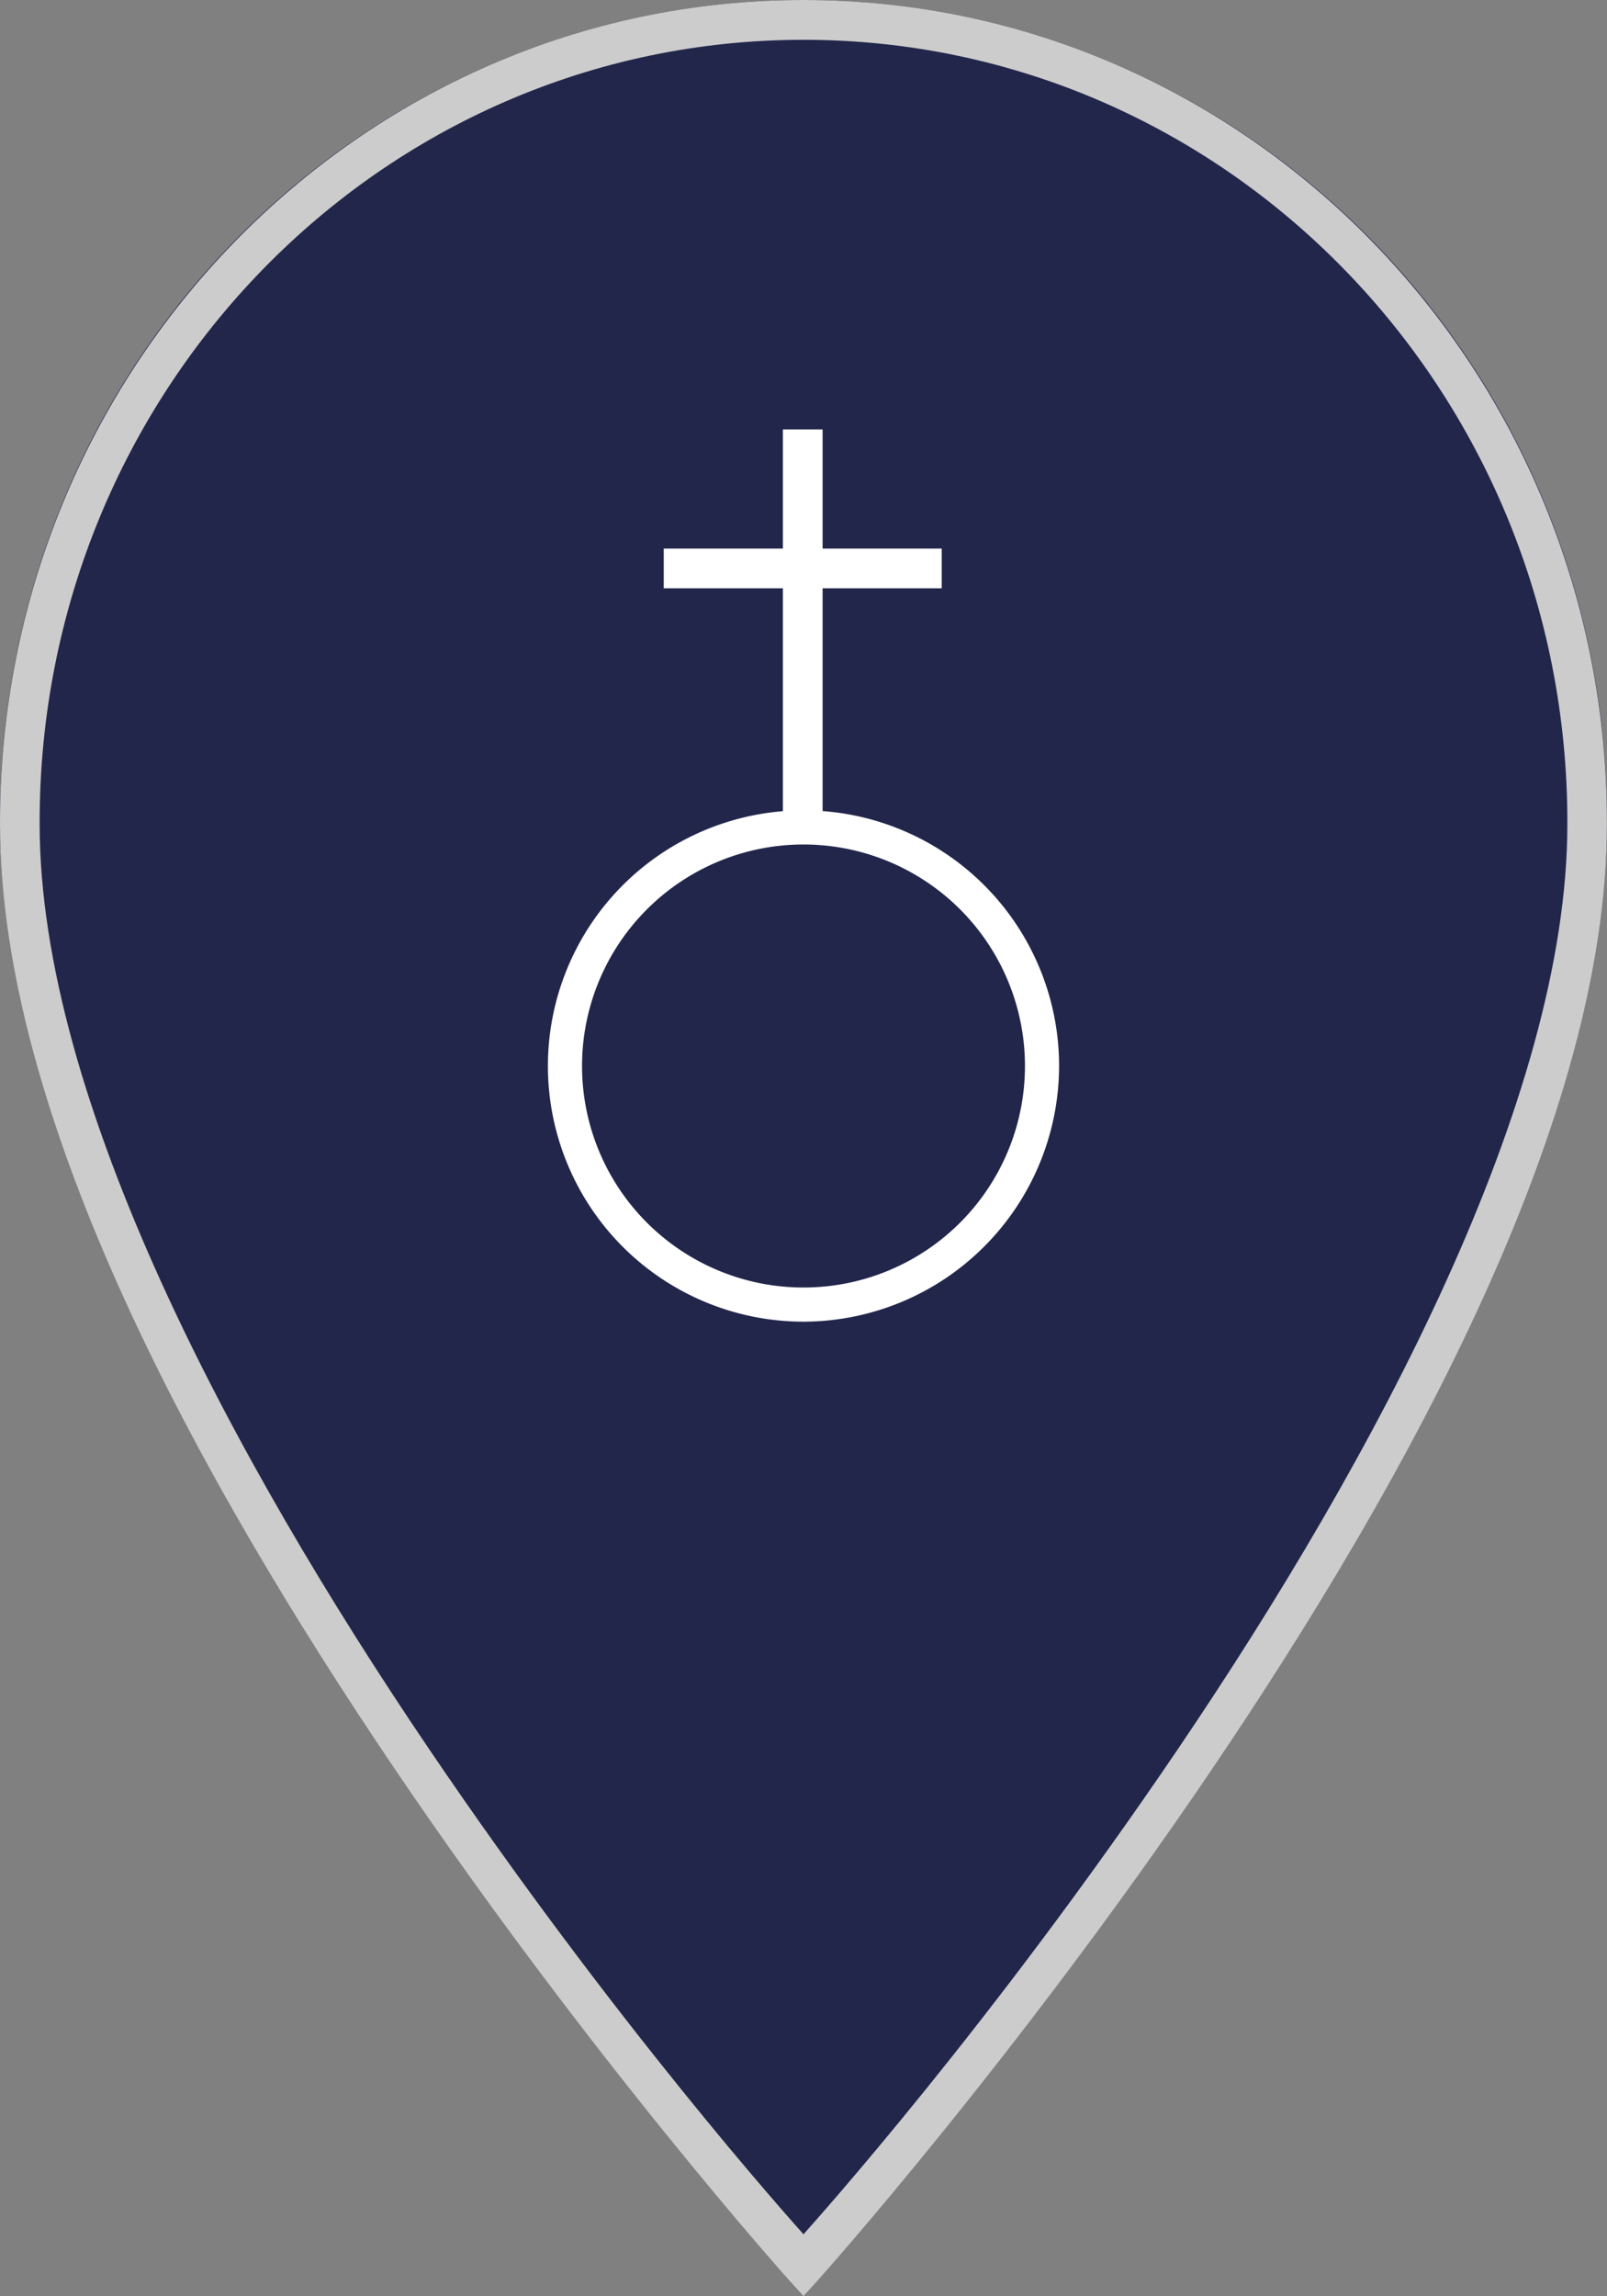 <?xml version="1.0" encoding="UTF-8" standalone="no"?>
<svg
   xmlns:dc="http://purl.org/dc/elements/1.1/"
   xmlns:cc="http://creativecommons.org/ns#"
   xmlns:rdf="http://www.w3.org/1999/02/22-rdf-syntax-ns#"
   xmlns:svg="http://www.w3.org/2000/svg"
   xmlns="http://www.w3.org/2000/svg"
   xmlns:sodipodi="http://sodipodi.sourceforge.net/DTD/sodipodi-0.dtd"
   xmlns:inkscape="http://www.inkscape.org/namespaces/inkscape"
   viewBox="0 0 21 30"
   version="1.1"
   id="svg19"
   sodipodi:docname="pin-kostel.svg"
   width="21"
   height="30"
   inkscape:version="0.92.4 (5da689c313, 2019-01-14)">
  <rect x="0" y="0" width="21" height="30" fill="#808080" stroke="none"/>
  <sodipodi:namedview
     pagecolor="#ffffff"
     bordercolor="#666666"
     borderopacity="1"
     objecttolerance="10"
     gridtolerance="10"
     guidetolerance="10"
     inkscape:pageopacity="0"
     inkscape:pageshadow="2"
     inkscape:window-width="1920"
     inkscape:window-height="1017"
     id="namedview21"
     showgrid="false"
     inkscape:zoom="16.857143"
     inkscape:cx="10.995566"
     inkscape:cy="20.268875"
     inkscape:window-x="-8"
     inkscape:window-y="-8"
     inkscape:window-maximized="1"
     inkscape:current-layer="svg19" />
  <defs
     id="defs7">
    <style
       id="style2">.a{fill:#fff;}.b{fill:#22264b;}.c{clip-path:url(#a);}</style>
    <clipPath
       id="a">
      <path
         class="a"
         d="M 20,31.49 A 6.43,6.43 0 1 1 26.43,25.06 6.44,6.44 0 0 1 20,31.49 Z m 0,-12 A 5.57,5.57 0 1 0 25.57,25.06 5.57,5.57 0 0 0 20,19.49 Z"
         id="path4"
         inkscape:connector-curvature="0"
         style="fill:#ffffff" />
    </clipPath>
  </defs>
  <path
     class="b"
     d="M 10.5,0 A 10.5,10.714 0 0 0 3.2828087e-5,10.741 C 3.2828087e-5,18.332 10.5,30 10.5,30 10.5,30 21,18.332 21,10.741 A 10.5,10.714 0 0 0 10.5,0 Z"
     id="path9"
     inkscape:connector-curvature="0"
     style="fill:#22264b;stroke-width:0.53" />
  <polygon
     class="a"
     points="16.5,13.06 19.5,13.06 19.5,19.06 20.5,19.06 20.5,13.06 23.5,13.06 23.5,12.06 20.5,12.06 20.5,9.06 19.5,9.06 19.5,12.06 16.5,12.06 "
     id="polygon11"
     style="fill:#ffffff"
     transform="matrix(0.519,0,0,0.519,0.11,0.908)" />
  <path
     class="a"
     d="m 10.5,17.267 a 3.34,3.34 0 1 1 3.34,-3.34 3.346,3.346 0 0 1 -3.34,3.34 z m 0,-6.234 A 2.894,2.894 0 1 0 13.394,13.927 2.894,2.894 0 0 0 10.5,11.033 Z"
     id="path13"
     inkscape:connector-curvature="0"
     style="fill:#ffffff;stroke-width:0.519" />
  <g
     class="c"
     clip-path="url(#a)"
     id="g17"
     transform="matrix(0.519,0,0,0.519,0.11,0.908)">
    <path
       class="a"
       d="M 33.1,38.15 H 6.9 V 12 H 33.1 Z M 7.76,37.3 H 32.24 V 12.82 H 7.76 Z"
       id="path15"
       inkscape:connector-curvature="0"
       style="fill:#ffffff" />
  </g>
  <path
     style="color:#000000;font-style:normal;font-variant:normal;font-weight:normal;font-stretch:normal;font-size:medium;line-height:normal;font-family:sans-serif;font-variant-ligatures:normal;font-variant-position:normal;font-variant-caps:normal;font-variant-numeric:normal;font-variant-alternates:normal;font-feature-settings:normal;text-indent:0;text-align:start;text-decoration:none;text-decoration-line:none;text-decoration-style:solid;text-decoration-color:#000000;letter-spacing:normal;word-spacing:normal;text-transform:none;writing-mode:lr-tb;direction:ltr;text-orientation:mixed;dominant-baseline:auto;baseline-shift:baseline;text-anchor:start;white-space:normal;shape-padding:0;clip-rule:nonzero;display:inline;overflow:visible;visibility:visible;opacity:1;isolation:auto;mix-blend-mode:normal;color-interpolation:sRGB;color-interpolation-filters:linearRGB;solid-color:#000000;solid-opacity:1;vector-effect:none;fill-opacity:1;fill-rule:nonzero;stroke:none;stroke-width:0.518;stroke-linecap:butt;stroke-linejoin:miter;stroke-miterlimit:4;stroke-dasharray:none;stroke-dashoffset:0;stroke-opacity:1;color-rendering:auto;image-rendering:auto;shape-rendering:auto;text-rendering:auto;enable-background:accumulate;fill:#cccccc"
     d="M 10.5,0 C 4.692,-1.8589973e-5 -0.013,4.832 2.8631367e-5,10.768 2.8631367e-5,14.601 2.595,19.322 5.166,23.121 7.737,26.919 10.308,29.786 10.308,29.786 L 10.5,30 10.692,29.786 c 0,0 2.57,-2.867 5.141,-6.665 2.571,-3.798 5.165,-8.518 5.166,-12.35 C 21.014,4.833 16.309,-1.7609973e-5 10.5,0 Z m 0,0.52 c 5.523,-1.76e-5 9.996,4.586 9.982,10.248 0,3.594 -2.526,8.296 -5.075,12.062 -2.453,3.624 -4.726,6.156 -4.907,6.36 C 10.319,28.986 8.046,26.454 5.593,22.83 3.044,19.064 0.518,14.362 0.518,10.768 0.504,5.106 4.977,0.52 10.5,0.52 Z"
     id="path9-2"
     inkscape:connector-curvature="0" />
</svg>
